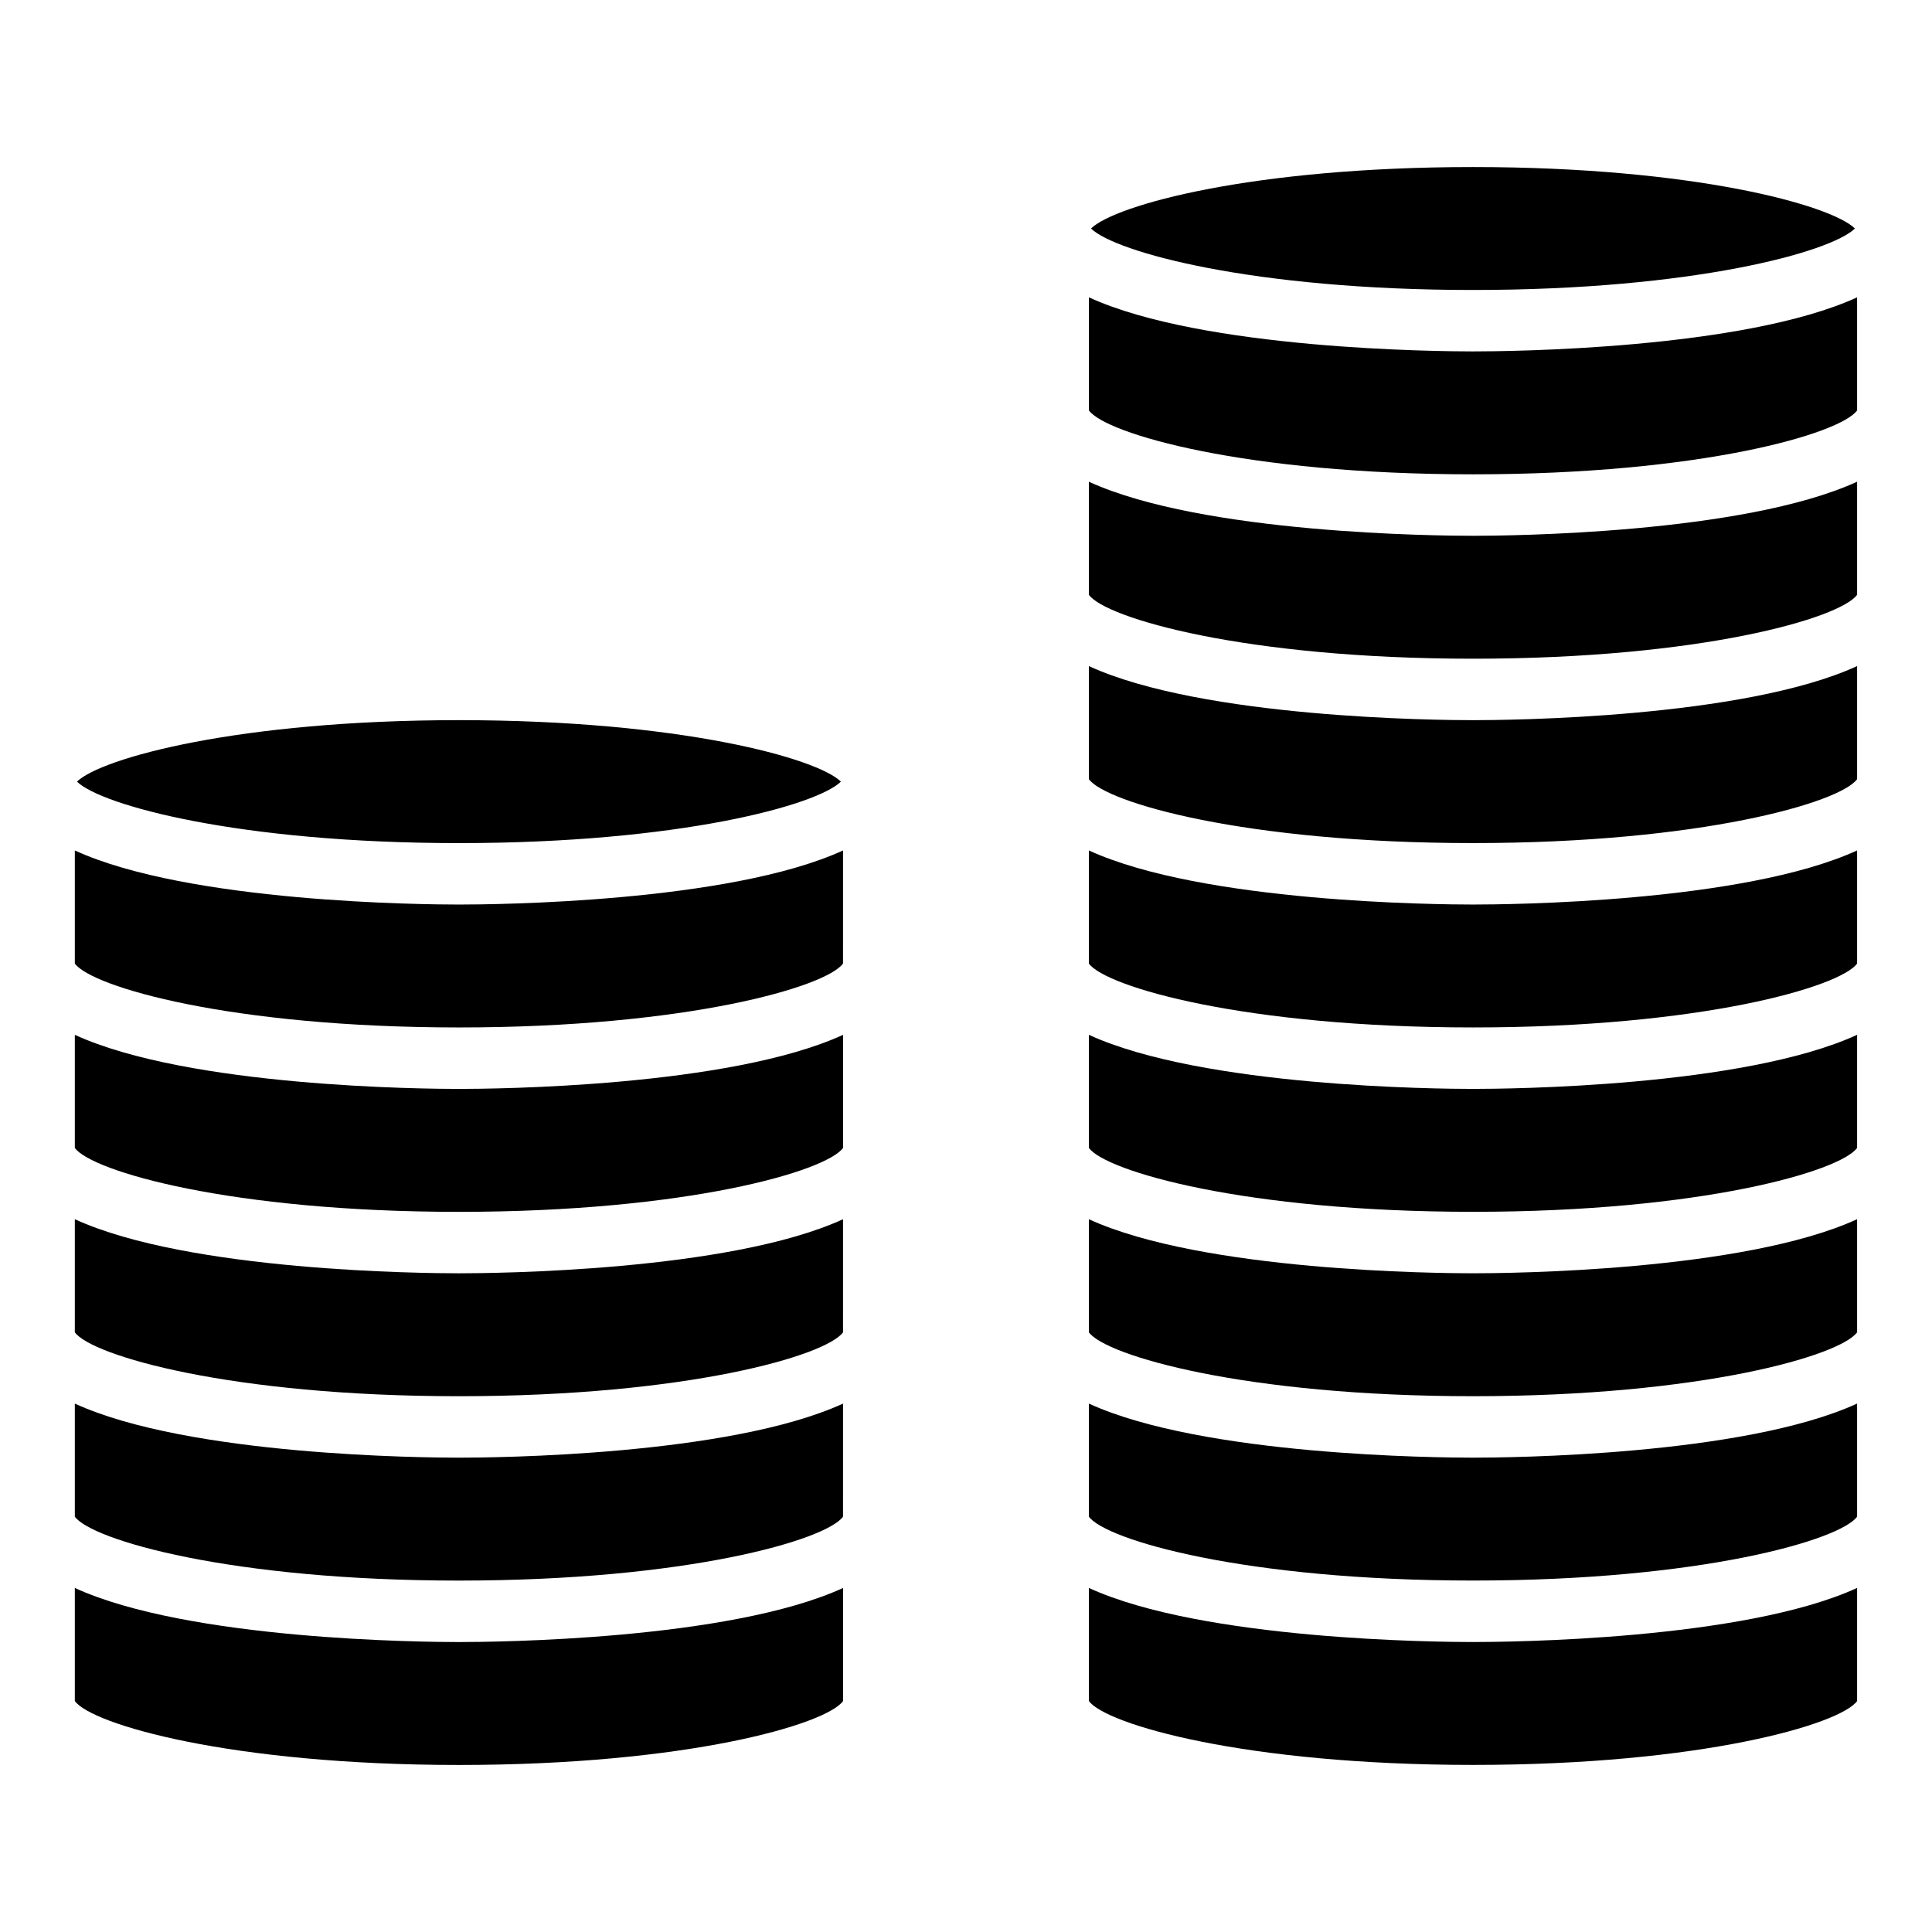 <?xml version="1.0" encoding="UTF-8"?>
<!-- The Best Svg Icon site in the world: iconSvg.co, Visit us! https://iconsvg.co -->
<svg fill="#000000" width="800px" height="800px" version="1.1" viewBox="144 144 512 512" xmlns="http://www.w3.org/2000/svg">
 <path d="m265.63 579.16c9.121 0 71.582-0.488 101.79-14.332v29.969c-4.481 6.188-41.367 16.938-101.79 16.938-60.426 0-97.316-10.75-101.8-16.941v-29.969c30.215 13.848 92.676 14.336 101.8 14.336zm-101.8-63.195v29.969c4.481 6.188 41.367 16.938 101.79 16.938 60.426 0 97.316-10.75 101.79-16.938l0.004-29.969c-30.215 13.848-92.672 14.332-101.79 14.332-9.125 0-71.582-0.484-101.8-14.332zm0-48.859v29.969c4.481 6.188 41.367 16.938 101.79 16.938 60.426 0 97.316-10.75 101.79-16.938l0.004-29.969c-30.211 13.844-92.672 14.332-101.79 14.332-9.125 0-71.582-0.488-101.8-14.332zm0-48.859v29.969c4.481 6.188 41.367 16.938 101.79 16.938 60.426 0 97.316-10.754 101.8-16.941v-29.969c-30.211 13.844-92.672 14.332-101.79 14.332-9.125 0-71.582-0.484-101.8-14.332zm0-48.867v29.969c4.481 6.188 41.367 16.938 101.79 16.938 60.426 0 97.316-10.75 101.79-16.938l0.004-29.969c-30.215 13.848-92.672 14.336-101.79 14.336-9.125 0-71.582-0.488-101.8-14.336zm203.02-18.242c-6.434-6.269-42.914-16.289-101.22-16.289-58.305 0.004-94.789 10.023-101.23 16.293 6.434 6.269 42.918 16.289 101.22 16.289 58.309 0 94.793-10.016 101.23-16.289zm268.73-146.58c-6.434-6.269-42.918-16.289-101.22-16.289-58.309 0.004-94.793 10.02-101.23 16.289 6.434 6.269 42.914 16.289 101.22 16.289 58.309 0 94.789-10.02 101.23-16.289zm-101.22 32.57c-9.121 0-71.582-0.488-101.79-14.332v29.969c4.481 6.191 41.367 16.938 101.79 16.938 60.422 0 97.312-10.746 101.79-16.934v-29.965c-30.215 13.84-92.672 14.324-101.79 14.324zm-101.8 34.531v29.969c4.481 6.188 41.367 16.938 101.79 16.938s97.316-10.746 101.8-16.938v-29.969c-30.211 13.844-92.672 14.332-101.79 14.332-9.121 0-71.582-0.488-101.8-14.332zm0 48.859v29.969c4.481 6.188 41.367 16.938 101.79 16.938s97.316-10.746 101.8-16.938v-29.965c-30.211 13.844-92.672 14.332-101.79 14.332-9.121 0-71.582-0.488-101.8-14.332zm0 48.859v29.969c4.481 6.188 41.367 16.938 101.79 16.938 60.426 0.004 97.316-10.746 101.8-16.934v-29.973c-30.215 13.848-92.672 14.336-101.79 14.336-9.121 0-71.582-0.488-101.8-14.336zm0 48.859v29.969c4.481 6.188 41.367 16.938 101.79 16.938 60.426 0.008 97.316-10.746 101.8-16.934v-29.969c-30.211 13.844-92.672 14.332-101.79 14.332-9.121 0-71.582-0.484-101.8-14.332zm0 48.859v29.977c4.481 6.188 41.367 16.938 101.79 16.938s97.316-10.75 101.8-16.938v-29.969c-30.211 13.844-92.672 14.332-101.79 14.332-9.121 0-71.582-0.488-101.8-14.332zm0 48.859v29.969c4.481 6.188 41.367 16.938 101.79 16.938 60.426 0.008 97.316-10.742 101.8-16.93v-29.969c-30.211 13.844-92.672 14.332-101.79 14.332-9.121 0-71.582-0.484-101.8-14.332zm0 48.859v29.969c4.481 6.188 41.367 16.938 101.79 16.938 60.426 0.012 97.316-10.738 101.8-16.93v-29.969c-30.211 13.844-92.672 14.332-101.79 14.332-9.121 0.004-71.582-0.484-101.8-14.332z"/>
</svg>